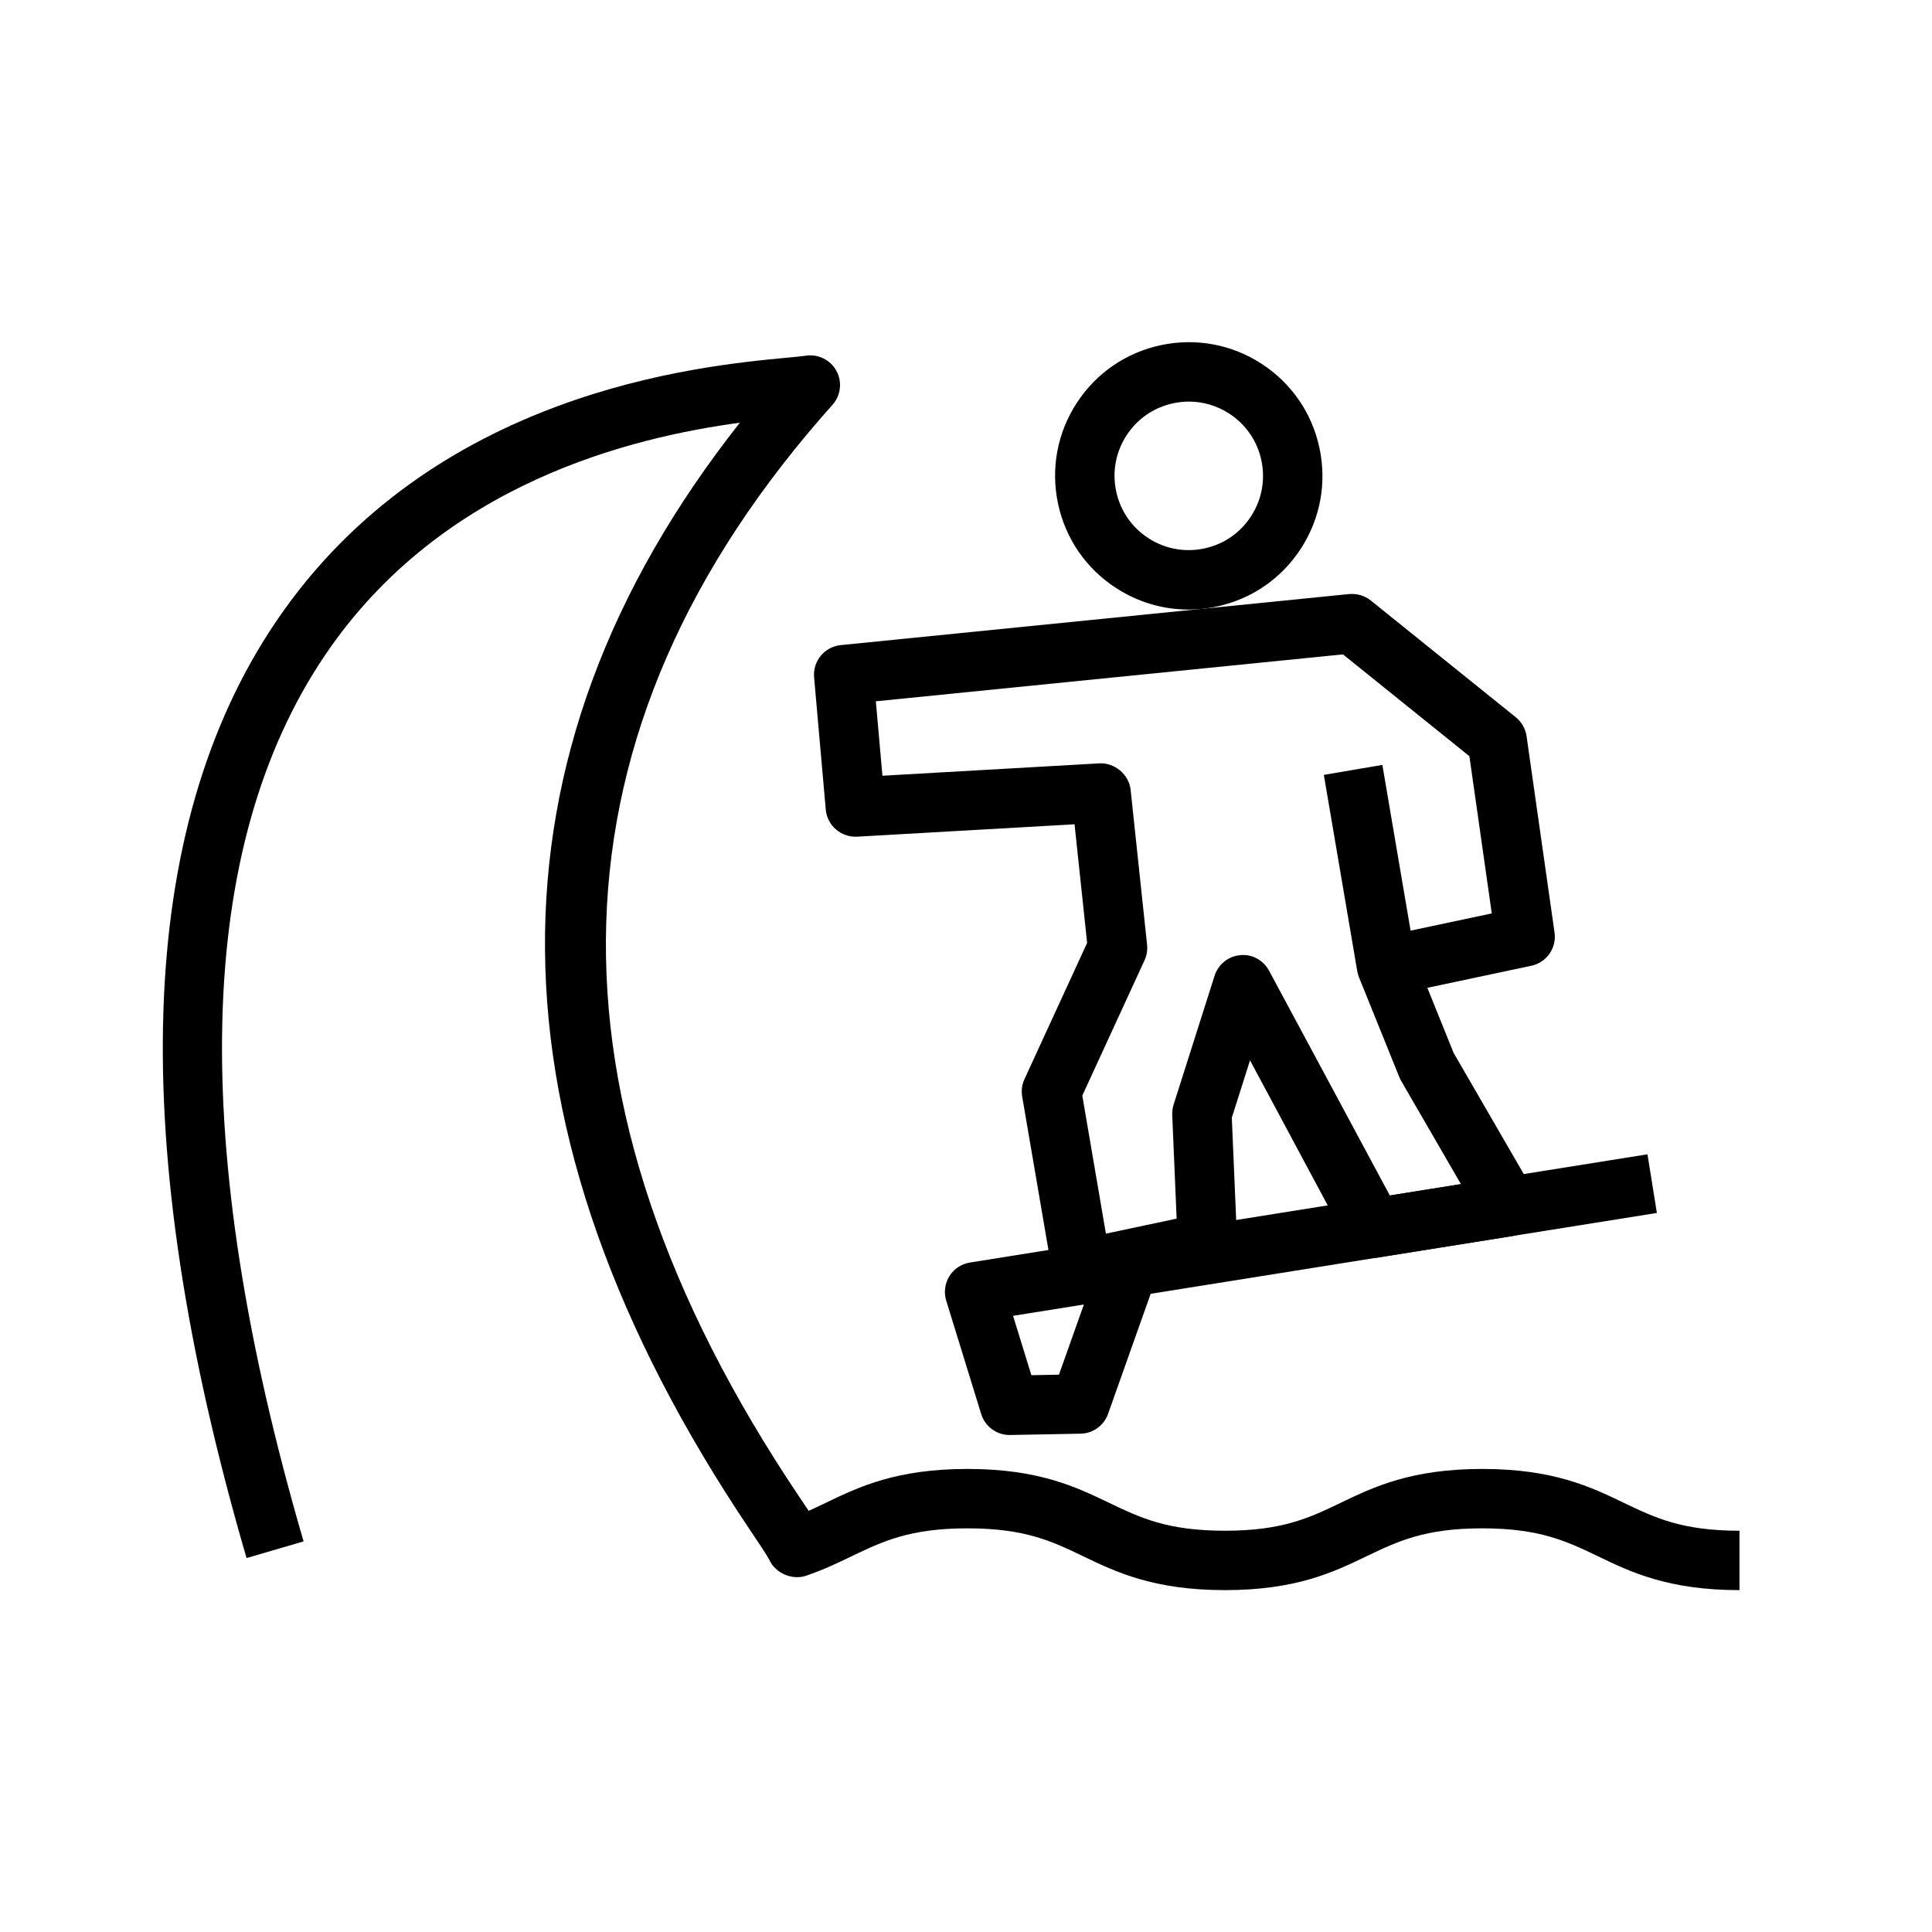 <?xml version="1.0" encoding="UTF-8"?>
<!-- Uploaded to: ICON Repo, www.svgrepo.com, Generator: ICON Repo Mixer Tools -->
<svg fill="#000000" width="800px" height="800px" version="1.1" viewBox="144 144 512 512" xmlns="http://www.w3.org/2000/svg">
 <g>
  <path d="m411.55 524.29c-3.453 0-6.504-2.246-7.523-5.551l-9.27-30.059c-0.672-2.184-0.363-4.543 0.84-6.481 1.207-1.938 3.191-3.25 5.441-3.613l179.56-28.684 2.492 15.543-134.15 21.426-11.293 31.828c-1.098 3.09-3.996 5.18-7.273 5.242l-18.68 0.348h-0.148zm0.922-31.586 4.852 15.738 7.312-0.137 6.598-18.598z"/>
  <path d="m458.96 305.54c-6.773 0-13.406-1.953-19.227-5.734-7.934-5.152-13.383-13.086-15.344-22.34s-0.207-18.727 4.949-26.66c5.152-7.934 13.094-13.383 22.348-15.344 9.234-1.953 18.711-0.215 26.652 4.949 7.934 5.152 13.383 13.094 15.344 22.348 1.961 9.25 0.207 18.719-4.949 26.652-5.152 7.934-13.094 13.383-22.348 15.344-2.465 0.523-4.957 0.785-7.426 0.785zm0.117-55.113c-1.367 0-2.754 0.145-4.121 0.438-5.144 1.082-9.555 4.113-12.414 8.52s-3.836 9.664-2.746 14.805v0.008c1.082 5.137 4.113 9.547 8.52 12.406 4.398 2.867 9.68 3.844 14.805 2.746 5.144-1.082 9.555-4.113 12.414-8.52s3.836-9.664 2.746-14.805c-1.082-5.144-4.113-9.555-8.52-12.414-3.227-2.098-6.918-3.184-10.684-3.184z"/>
  <path d="m430.7 488.2c-1.562 0-3.106-0.469-4.422-1.359-1.777-1.199-2.977-3.074-3.336-5.18l-8.051-47.055c-0.27-1.566-0.062-3.176 0.605-4.621l16.605-36.109-3.336-31.434-57.637 3.289c-4.203 0.199-7.914-2.93-8.289-7.164l-3.094-35.078c-0.379-4.297 2.766-8.094 7.055-8.527l134.74-13.531c2.066-0.168 4.113 0.406 5.719 1.699l38.438 30.949c1.555 1.254 2.574 3.051 2.859 5.027l7.414 52.023c0.586 4.098-2.106 7.949-6.156 8.809l-27.551 5.844 6.957 17.242 21.309 36.801c1.301 2.246 1.414 4.981 0.301 7.328-1.113 2.336-3.305 3.981-5.867 4.391l-35.695 5.699c-3.406 0.562-6.617-1.105-8.188-4.066l-25.809-48.176-4.828 15.199 1.395 32.73c0.16 3.844-2.469 7.242-6.234 8.043l-33.273 7.059c-0.539 0.113-1.082 0.168-1.629 0.168zm0.121-53.852 6.258 36.578 18.742-3.973-1.168-27.477c-0.039-0.922 0.086-1.844 0.359-2.723l10.863-34.172c0.961-3.012 3.621-5.16 6.766-5.449 3.082-0.375 6.148 1.309 7.656 4.082l32.027 59.602 18.836-3.012-15.844-27.367c-0.184-0.324-0.348-0.652-0.484-1l-10.68-26.43c-0.215-0.531-0.375-1.082-0.469-1.652l-8.855-52 15.512-2.644 7.481 43.918 21.516-4.566-5.934-41.668-33.504-26.977-123.79 12.434 1.742 19.727 57.504-3.281c3.922-0.223 7.832 2.852 8.273 7.027l4.359 41.043c0.152 1.406-0.086 2.828-0.676 4.121z"/>
  <path d="m604.98 565.4c-18.836 0-28.75-4.758-37.492-8.965-8.281-3.973-15.43-7.41-30.68-7.41-15.254 0-22.402 3.438-30.68 7.41-8.742 4.203-18.656 8.965-37.492 8.965-18.879 0-28.812-4.766-37.578-8.973-8.281-3.973-15.43-7.402-30.668-7.402-15.281 0-22.426 3.43-30.695 7.402-3.594 1.73-7.309 3.512-11.754 5.043-3.754 1.484-8.445-0.469-10.078-4.129-0.75-1.414-2.883-4.582-5.133-7.926-71.523-106.41-72.379-205.03-2.656-293.4-28.297 3.859-78.805 15.723-109.81 61.422-34.512 50.867-36.469 129.95-5.812 235.05l-15.113 4.414c-32.035-109.83-29.379-193.37 7.894-248.3 41.312-60.887 112-67.598 135.22-69.801 2.238-0.207 3.969-0.367 5.113-0.539 3.273-0.484 6.523 1.113 8.102 4.035 1.578 2.914 1.16 6.512-1.055 8.988-76.988 86.168-79.953 183.52-8.82 289.35 0.93 1.383 1.77 2.629 2.516 3.75 1.527-0.684 3.027-1.406 4.566-2.144 8.742-4.199 18.645-8.957 37.516-8.957 18.824 0 28.738 4.758 37.48 8.957 8.301 3.981 15.469 7.418 30.766 7.418 15.254 0 22.402-3.438 30.68-7.41 8.742-4.203 18.656-8.965 37.492-8.965s28.75 4.758 37.492 8.965c8.281 3.973 15.43 7.41 30.68 7.41z"/>
 </g>
</svg>